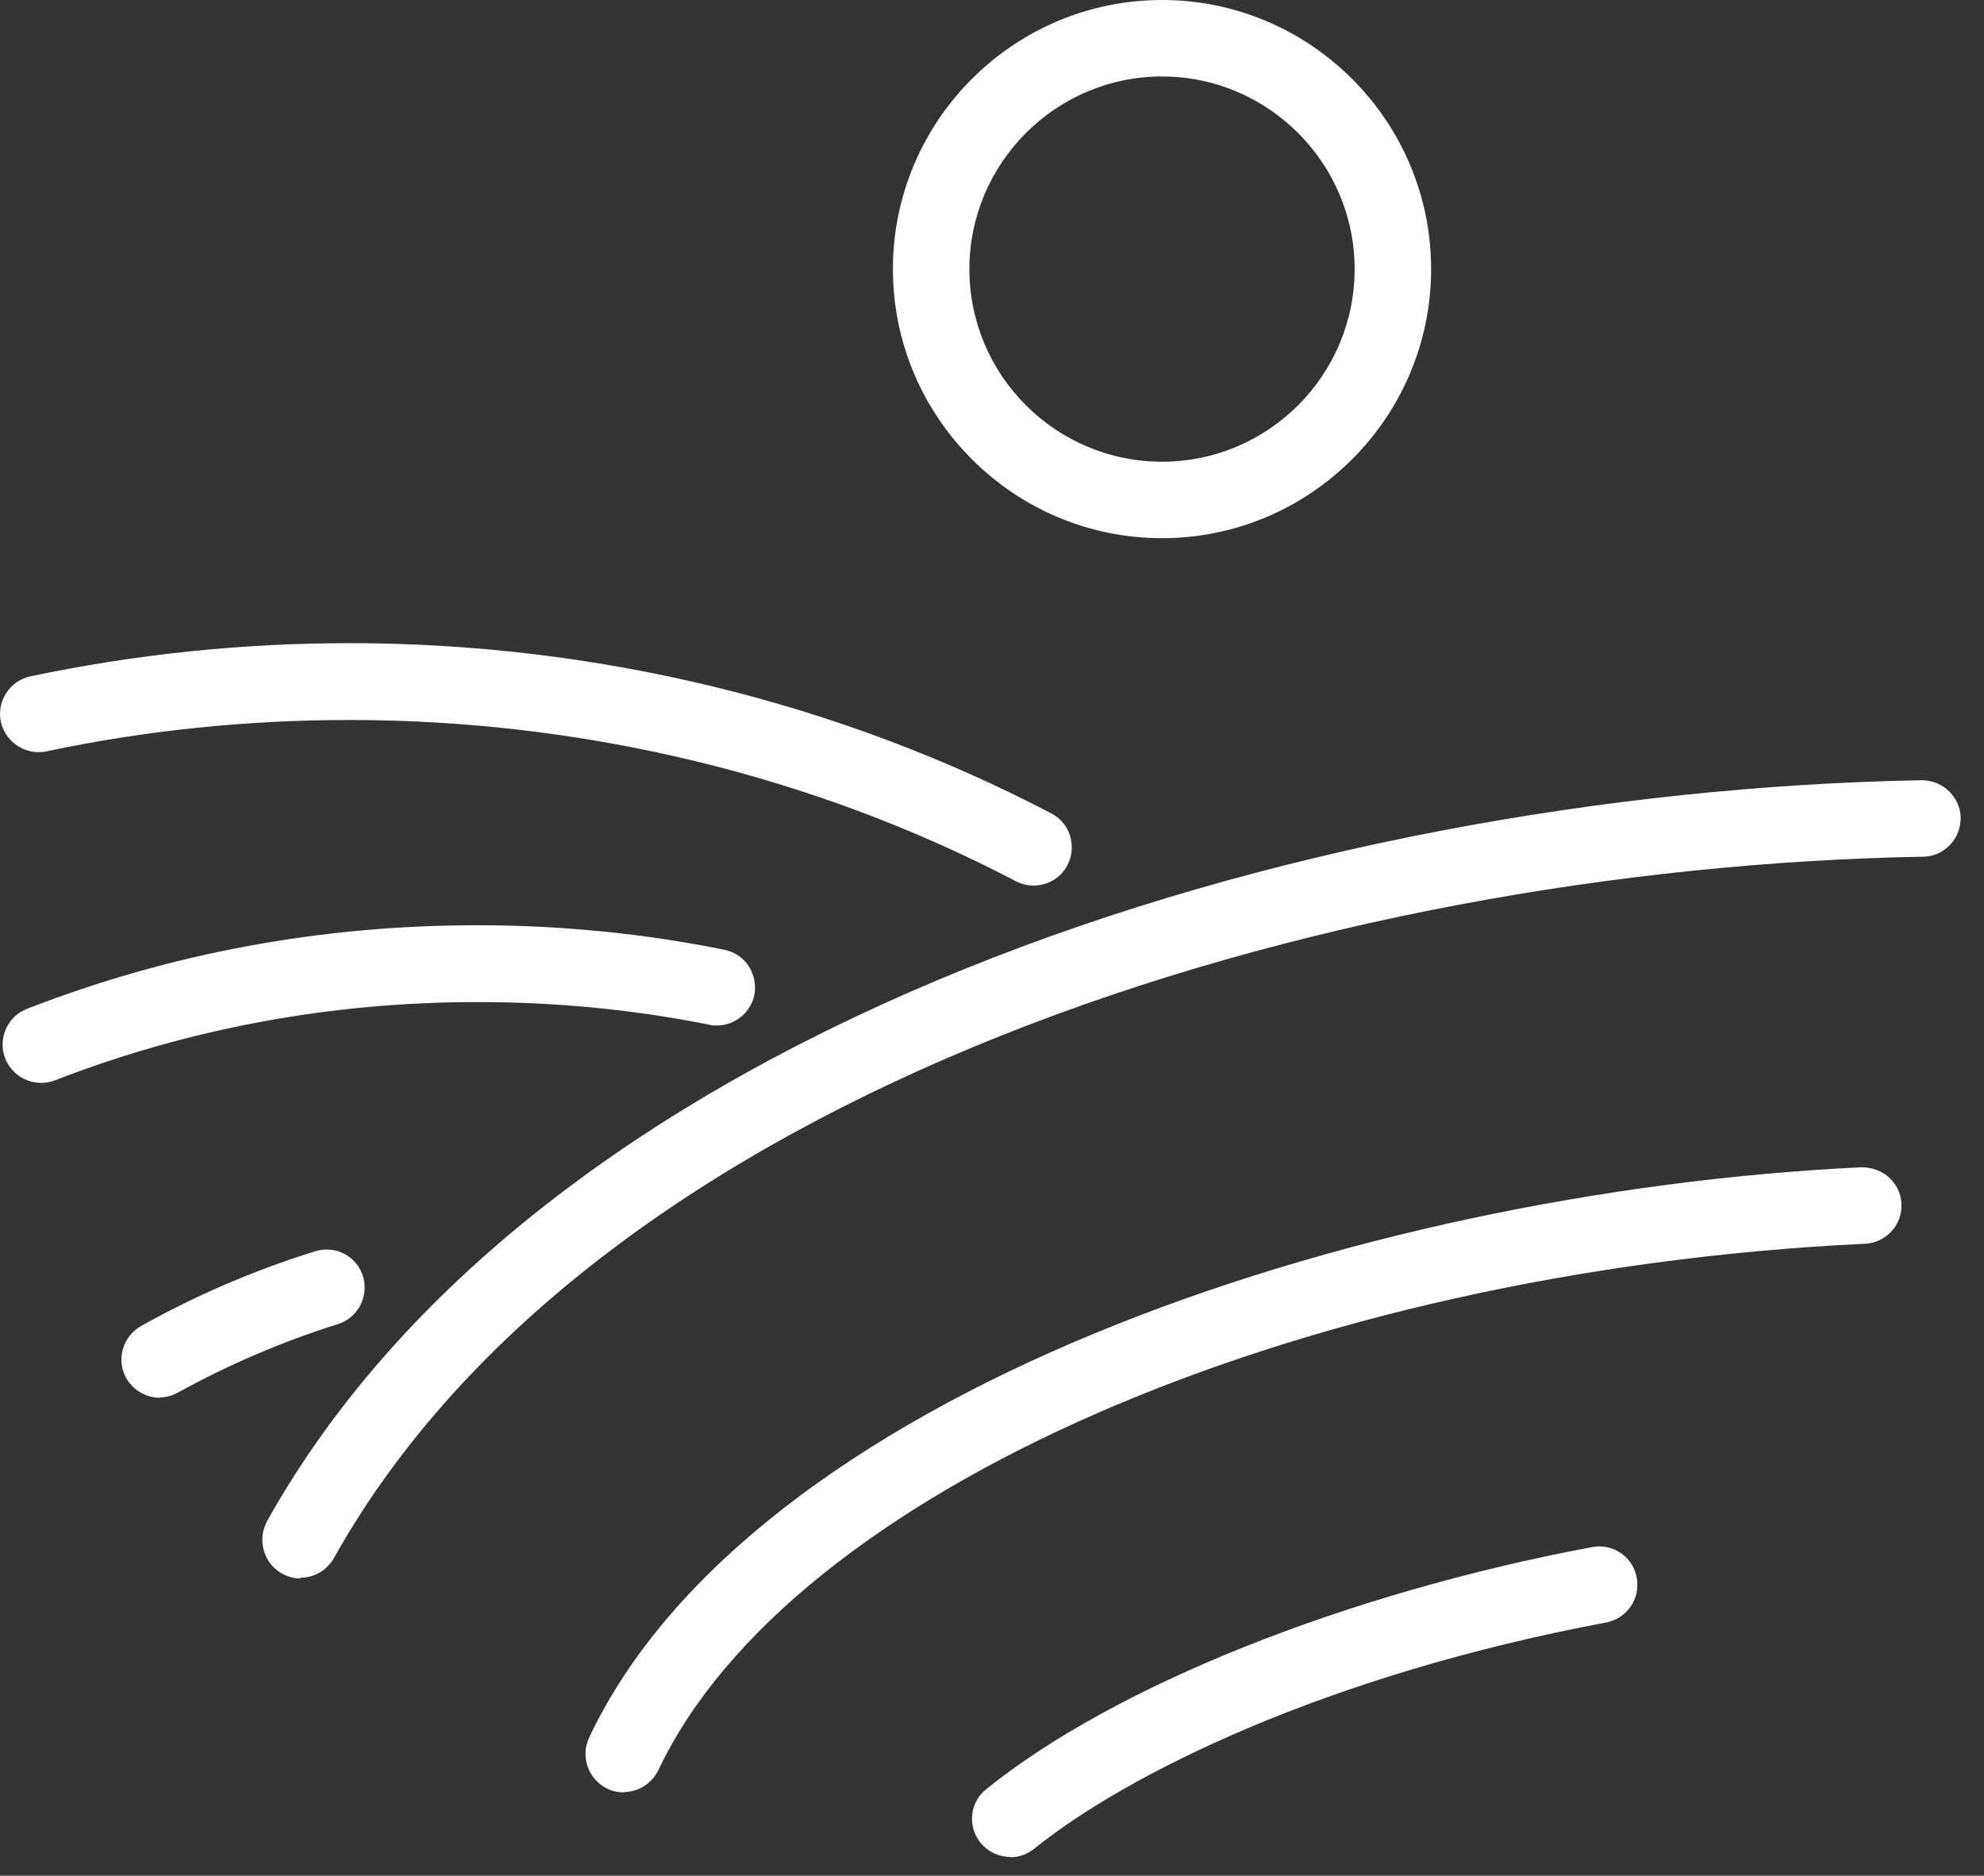 <svg xmlns="http://www.w3.org/2000/svg" width="55" height="52" viewBox="0 0 55 52" fill="none"><rect x="0" y="0" width="55" height="52" fill="#333333" stroke="none"/><path d="M28.653 24.55C28.483 24.55 28.313 24.51 28.163 24.43C22.563 21.5 16.173 19.96 9.683 19.96C6.853 19.96 4.023 20.25 1.283 20.83C1.213 20.85 1.133 20.85 1.063 20.85C0.563 20.85 0.133 20.49 0.023 20.01C-0.097 19.44 0.273 18.87 0.843 18.75C3.733 18.14 6.703 17.83 9.683 17.83C16.513 17.83 23.243 19.46 29.143 22.55C29.393 22.68 29.583 22.9 29.663 23.17C29.743 23.44 29.723 23.73 29.593 23.98C29.413 24.33 29.053 24.55 28.653 24.55Z" fill="white"></path><path d="M1.133 30.02C0.703 30.02 0.303 29.75 0.143 29.34C-0.067 28.8 0.203 28.18 0.743 27.97C4.693 26.43 8.893 25.65 13.233 25.65C15.553 25.65 17.853 25.88 20.083 26.33C20.363 26.39 20.603 26.55 20.753 26.78C20.903 27.01 20.963 27.3 20.913 27.58C20.813 28.07 20.373 28.43 19.873 28.43C19.803 28.43 19.743 28.43 19.673 28.41C17.583 27.99 15.423 27.78 13.243 27.78C9.173 27.78 5.233 28.51 1.523 29.95C1.393 30 1.273 30.02 1.143 30.02H1.133Z" fill="white"></path><path d="M4.432 38.75C4.052 38.75 3.692 38.54 3.502 38.21C3.212 37.7 3.402 37.05 3.912 36.76C5.412 35.92 7.032 35.22 8.732 34.69C8.832 34.66 8.942 34.64 9.052 34.64C9.522 34.64 9.922 34.94 10.062 35.38C10.232 35.94 9.922 36.54 9.362 36.71C7.802 37.2 6.322 37.84 4.942 38.6C4.782 38.69 4.602 38.74 4.422 38.74L4.432 38.75Z" fill="white"></path><path d="M8.333 43.76C8.153 43.76 7.973 43.71 7.813 43.62C7.563 43.48 7.393 43.26 7.313 42.98C7.233 42.7 7.273 42.42 7.403 42.17C15.093 28.42 35.983 21.95 53.273 21.63C53.863 21.63 54.343 22.1 54.353 22.67C54.353 22.95 54.253 23.22 54.053 23.43C53.853 23.63 53.593 23.75 53.313 23.75C36.633 24.05 16.533 30.19 9.253 43.2C9.063 43.53 8.713 43.74 8.323 43.74L8.333 43.76Z" fill="white"></path><path d="M17.293 49.69C17.142 49.69 16.983 49.66 16.843 49.59C16.312 49.34 16.082 48.7 16.332 48.17C20.812 38.69 37.462 33.04 51.602 32.36C52.222 32.36 52.682 32.8 52.712 33.37C52.742 33.95 52.292 34.45 51.703 34.48C35.953 35.23 21.892 41.37 18.253 49.07C18.073 49.44 17.703 49.68 17.293 49.68V49.69Z" fill="white"></path><path d="M28.012 51.48C27.692 51.48 27.392 51.34 27.183 51.09C26.812 50.63 26.883 49.96 27.343 49.6C30.883 46.74 37.312 44.17 44.133 42.89C44.203 42.88 44.263 42.87 44.333 42.87C44.843 42.87 45.282 43.23 45.373 43.74C45.483 44.32 45.102 44.87 44.523 44.98C36.752 46.44 31.242 49.18 28.672 51.25C28.483 51.4 28.253 51.49 28.003 51.49L28.012 51.48Z" fill="white"></path><path d="M32.213 14.92C28.103 14.92 24.753 11.57 24.753 7.46C24.753 3.35 28.103 0 32.213 0C36.323 0 39.673 3.35 39.673 7.46C39.673 11.57 36.323 14.92 32.213 14.92ZM32.213 2.12C29.273 2.12 26.873 4.52 26.873 7.46C26.873 10.4 29.263 12.8 32.213 12.8C35.163 12.8 37.553 10.4 37.553 7.46C37.553 4.52 35.153 2.12 32.213 2.12Z" fill="white"></path></svg>